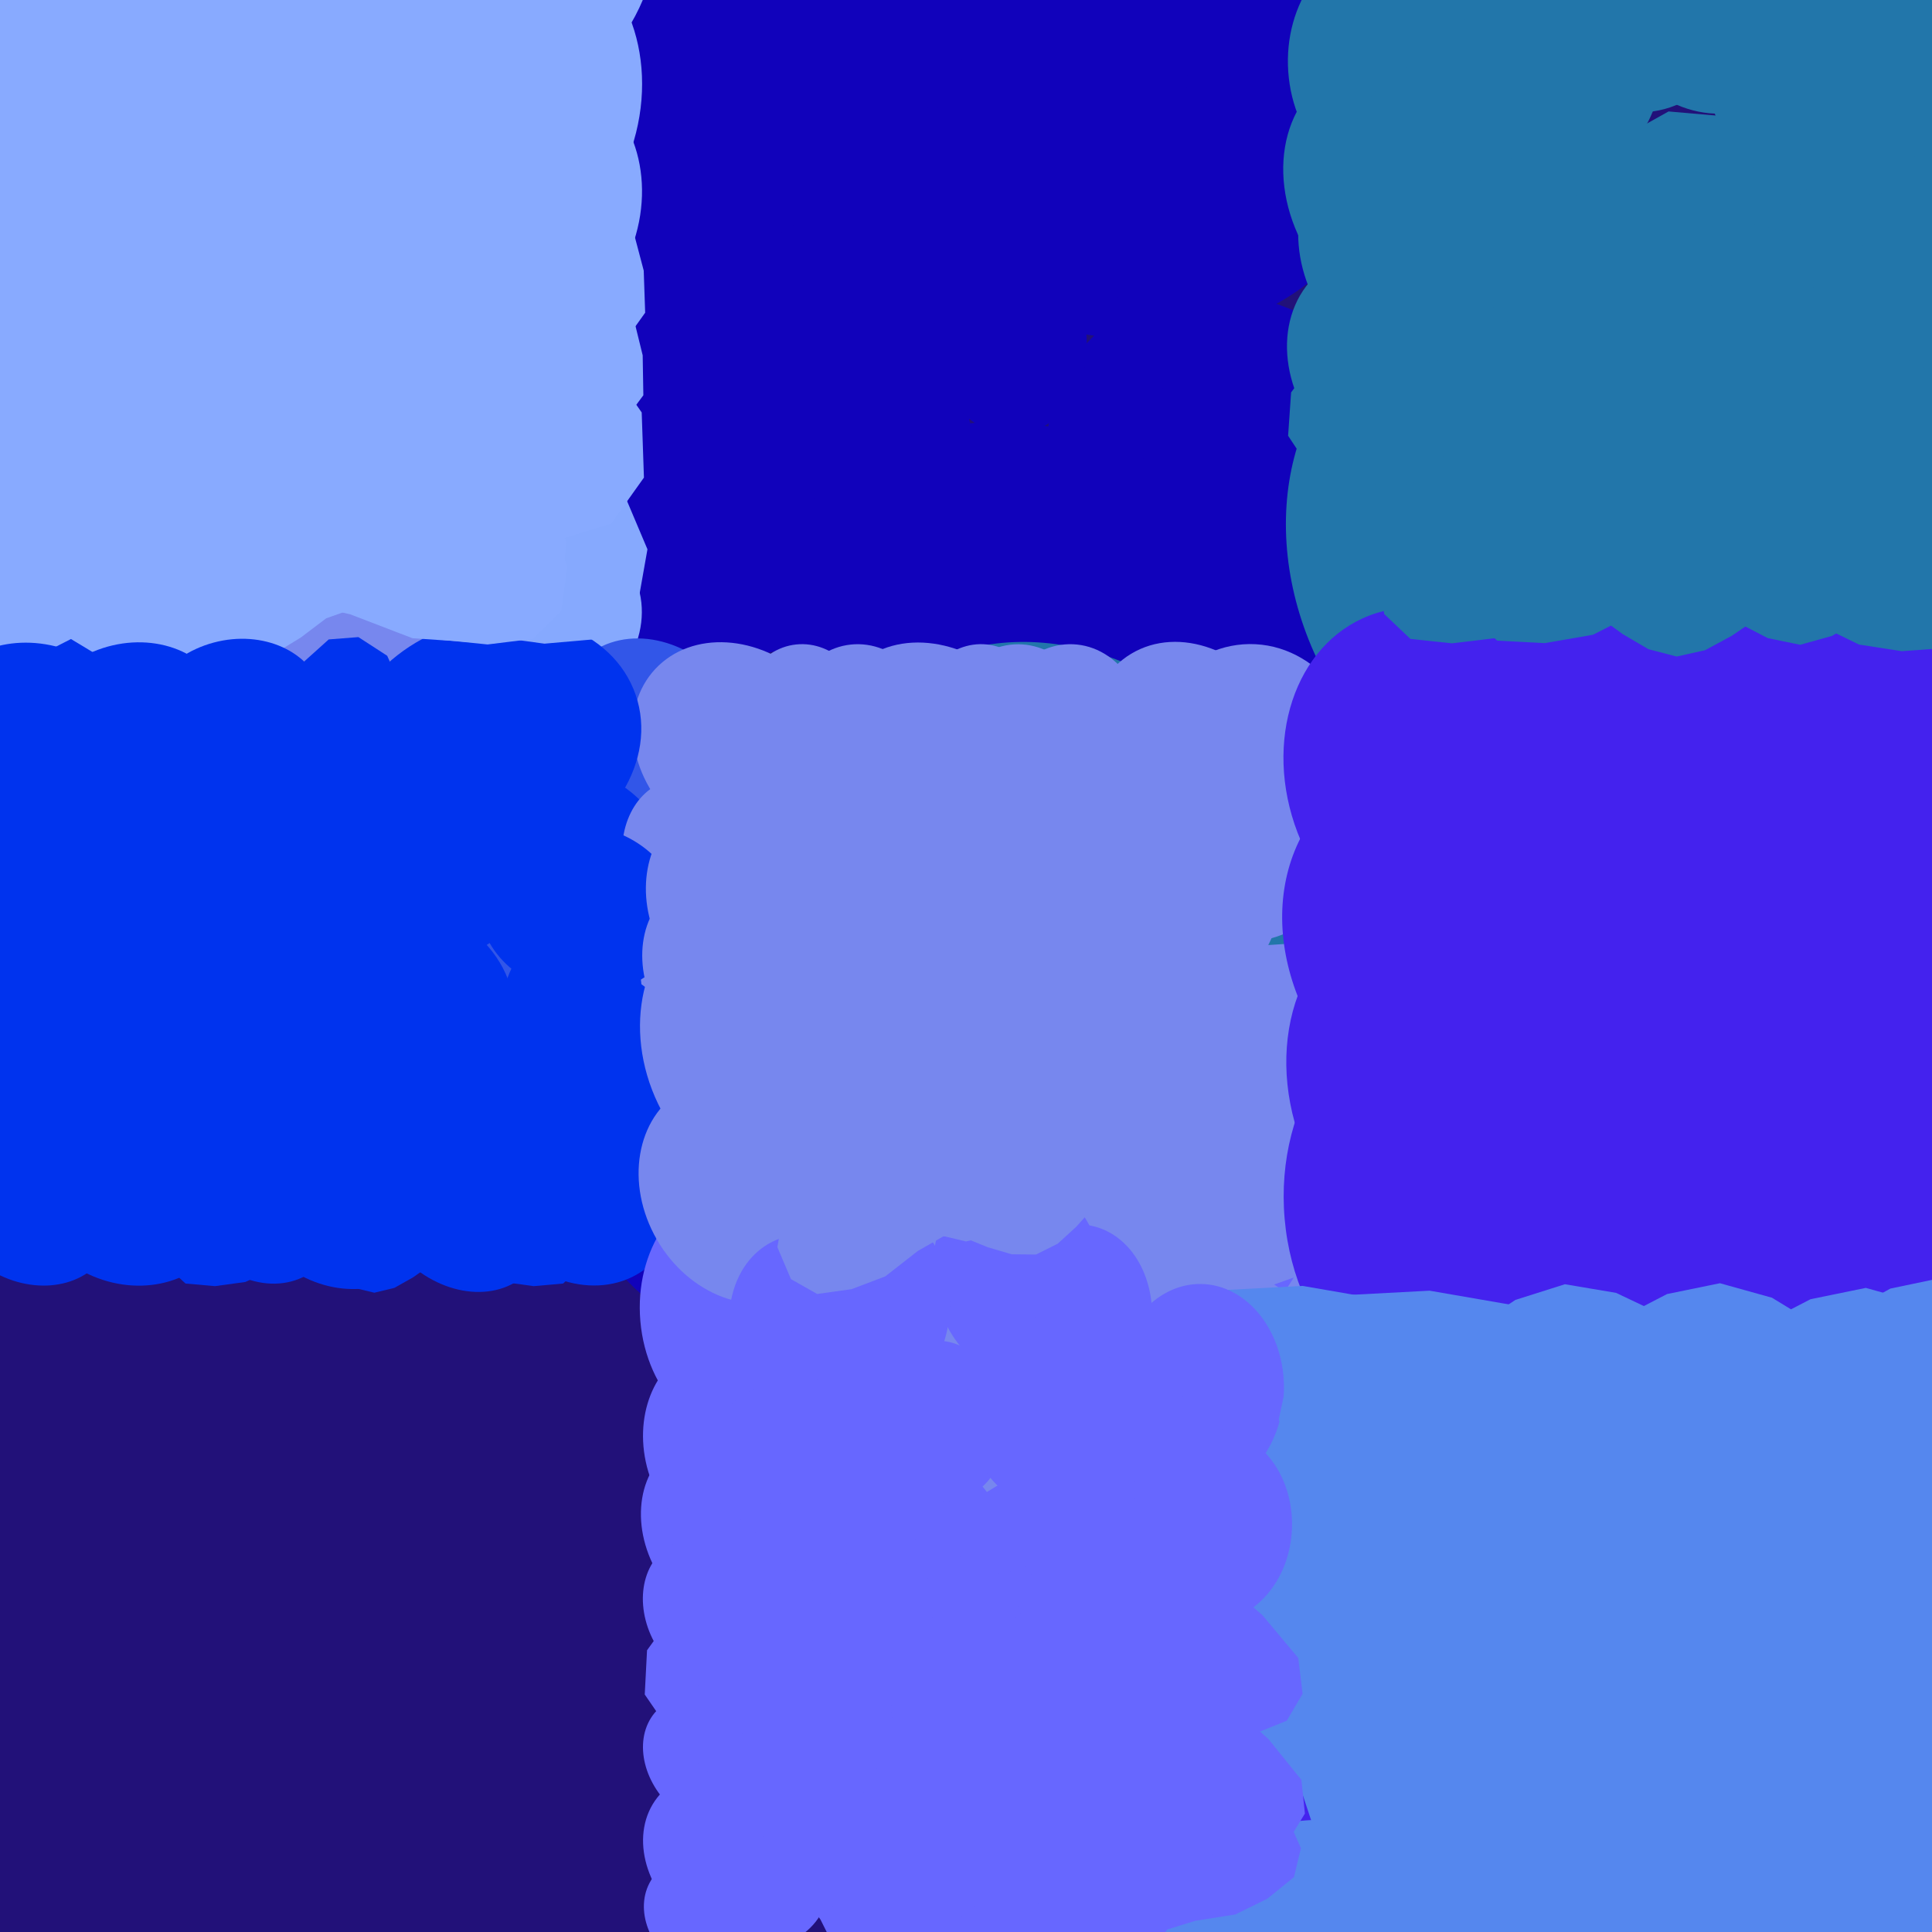 <svg xmlns="http://www.w3.org/2000/svg" width="480px" height="480px">
  <rect width="480" height="480" fill="rgb(34,17,121)"/>
  <ellipse cx="310" cy="123" rx="45" ry="55" transform="rotate(136,310,123)" fill="rgb(17,2,187)"/><ellipse cx="283" cy="231" rx="45" ry="55" transform="rotate(148,283,231)" fill="rgb(17,2,187)"/><ellipse cx="184" cy="280" rx="45" ry="55" transform="rotate(160,184,280)" fill="rgb(17,2,187)"/><ellipse cx="82" cy="235" rx="45" ry="55" transform="rotate(172,82,235)" fill="rgb(17,2,187)"/><polygon points="106.632,23.567 98.953,34.696 92.617,46.177 83.996,54.358 68.277,56.909 46.042,57.295 27.533,63.378 11.439,73.061 5.47,88.216 10.636,106.274 32.484,125.319 56.157,140.2 86.141,150.673 101.706,157.439 111.667,169.168 118.506,179.968 128.93,187.558 139.937,192.557 150.961,195.017 163.528,190.488 175.896,173.481 188.636,162.606 205.049,159.262 226.065,159.987 237.371,152.872 242.22,142.671 245.494,118.032 241.193,105.994 238.084,90.923 242.335,74.492 252.542,44.417 255.39,16.6 253.834,-12.341 242.784,-27.53 227.167,-32.156 209.628,-25.436 193.44,-14.596 179.446,2.688 167.759,13.504 156.004,15.261 143.056,13.185 129.559,12.385 116.745,15.208" fill="rgb(17,2,187)"/>
  <ellipse cx="199" cy="-67" rx="52" ry="64" transform="rotate(83,199,-67)" fill="rgb(17,2,187)"/><ellipse cx="280" cy="32" rx="52" ry="64" transform="rotate(95,280,32)" fill="rgb(17,2,187)"/><ellipse cx="255" cy="158" rx="52" ry="64" transform="rotate(107,255,158)" fill="rgb(17,2,187)"/><ellipse cx="143" cy="220" rx="52" ry="64" transform="rotate(119,143,220)" fill="rgb(17,2,187)"/><polygon points="-35.115,51.33 -30.187,66.152 -24,79.978 -22.445,93.62 -31.02,109.895 -46.121,130.676 -53.377,151.98 -55.632,173.56 -45.801,189.603 -25.549,197.391 7.209,190.475 37.396,178.98 67.902,158.599 84.965,148.943 102.711,147.907 117.429,149.107 131.678,144.765 143.942,138.087 153.875,129.626 158.434,114.883 151.342,91.65 150.166,72.337 158.491,54.87 173.77,35.985 175.066,20.609 169.026,9.043 148.571,-11.107 134.475,-15.508 118.41,-23.116 106.207,-38.461 85.557,-68.786 61.874,-90.752 34.092,-109.436 12.397,-109.801 -2.727,-98.609 -8.721,-77.756 -9.974,-55.285 -3.757,-30.36 -1.904,-12.058 -8.455,0.008 -19.372,10.51 -29.493,22.406 -35.796,36.189" fill="rgb(17,2,187)"/>
  <ellipse cx="320" cy="36" rx="19" ry="23" transform="rotate(152,320,36)" fill="rgb(17,2,187)"/><ellipse cx="297" cy="77" rx="19" ry="23" transform="rotate(164,297,77)" fill="rgb(17,2,187)"/><ellipse cx="251" cy="85" rx="19" ry="23" transform="rotate(176,251,85)" fill="rgb(17,2,187)"/><ellipse cx="216" cy="55" rx="19" ry="23" transform="rotate(188,216,55)" fill="rgb(17,2,187)"/><polygon points="250.11,-27.301 245.726,-23.701 241.844,-19.804 237.42,-17.501 230.786,-18.29 221.775,-20.706 213.607,-20.393 205.997,-18.349 201.837,-12.928 201.832,-5.047 208.44,5.16 216.267,13.899 227.148,21.59 232.643,26.118 235.304,32 236.812,37.147 240.139,41.413 243.999,44.702 248.161,46.969 253.753,46.595 260.707,41.167 267.103,38.255 274.109,38.804 282.5,41.526 287.883,39.965 291.018,36.411 295.188,26.853 294.845,21.501 295.334,15.064 298.949,8.929 306.543,-2.02 310.908,-12.908 313.627,-24.76 310.928,-32.163 305.164,-35.835 297.314,-35.153 289.532,-32.653 281.89,-27.301 275.926,-24.291 270.982,-24.941 266.0,-27.276 260.649,-29.159 255.155,-29.503" fill="rgb(17,2,187)"/>
  <ellipse cx="353" cy="49" rx="31" ry="38" transform="rotate(319,353,49)" fill="rgb(34,118,170)"/><ellipse cx="376" cy="-24" rx="31" ry="38" transform="rotate(331,376,-24)" fill="rgb(34,118,170)"/><ellipse cx="448" cy="-54" rx="31" ry="38" transform="rotate(343,448,-54)" fill="rgb(34,118,170)"/><ellipse cx="517" cy="-19" rx="31" ry="38" transform="rotate(355,517,-19)" fill="rgb(34,118,170)"/><polygon points="493.169,127.592 498.954,120.082 503.812,112.276 510.149,106.863 521.248,105.654 536.831,106.2 550.014,102.62 561.638,96.43 566.374,86.038 563.419,73.204 548.821,59.068 532.791,47.779 512.181,39.346 501.53,34.037 494.986,25.46 490.594,17.646 483.574,11.95 476.05,8.045 468.421,5.919 459.456,8.629 450.172,20.083 440.853,27.23 429.238,28.969 414.549,27.69 406.372,32.257 402.602,39.222 399.406,56.354 401.975,64.941 403.6,75.607 400.02,86.956 391.769,107.639 388.754,127.012 388.782,147.333 395.962,158.374 406.727,162.186 419.254,158.124 430.987,151.128 441.419,139.539 449.999,132.395 458.295,131.596 467.285,133.525 476.706,134.58 485.781,133.074" fill="rgb(34,118,170)"/>
  <ellipse cx="258" cy="361" rx="56" ry="69" transform="rotate(306,258,361)" fill="rgb(34,118,170)"/><ellipse cx="267" cy="223" rx="56" ry="69" transform="rotate(318,267,223)" fill="rgb(34,118,170)"/><ellipse cx="379" cy="142" rx="56" ry="69" transform="rotate(330,379,142)" fill="rgb(34,118,170)"/><ellipse cx="513" cy="175" rx="56" ry="69" transform="rotate(342,513,175)" fill="rgb(34,118,170)"/><polygon points="530.729,440.732 537.751,425.402 543.046,409.928 551.863,398.013 570.615,391.476 597.841,386.187 619.255,374.708 636.925,359.329 640.974,339.424 630.718,318.364 599.761,299.705 567.463,286.555 528.37,280.186 507.788,275.247 493.014,262.999 482.276,251.215 467.829,244.152 453.228,240.394 439.156,239.762 424.702,248.045 413.195,271.612 399.903,287.727 380.47,295.388 354.501,299.049 342.156,310.236 338.409,323.815 339.724,354.785 347.613,368.639 354.696,386.474 353.033,407.576 347.01,446.724 349.536,481.504 357.715,516.712 374.576,532.974 394.758,535.274 414.844,523.221 432.378,506.402 445.822,482.144 457.834,466.329 471.891,461.626 488.243,461.371 504.993,459.43 520.119,453.189" fill="rgb(34,118,170)"/>
  <ellipse cx="186" cy="192" rx="24" ry="29" transform="rotate(120,186,192)" fill="rgb(0,51,238)"/><ellipse cx="188" cy="252" rx="24" ry="29" transform="rotate(132,188,252)" fill="rgb(0,51,238)"/><ellipse cx="143" cy="292" rx="24" ry="29" transform="rotate(144,143,292)" fill="rgb(0,51,238)"/><ellipse cx="84" cy="284" rx="24" ry="29" transform="rotate(156,84,284)" fill="rgb(0,51,238)"/><polygon points="65.184,171.085 62.853,178.008 61.272,184.913 58.013,190.446 50.23,194.111 38.741,197.623 30.035,203.537 23.12,210.963 22.276,219.721 27.648,228.33 41.83,234.966 56.339,239.169 73.469,240.143 82.56,241.339 89.479,245.946 94.639,250.537 101.182,252.926 107.643,253.883 113.734,253.518 119.586,249.295 123.476,238.622 128.472,231.077 136.497,226.897 147.519,224.144 152.331,218.766 153.33,212.746 151.361,199.463 147.335,193.852 143.476,186.489 143.238,177.323 144.06,160.185 141.396,145.316 136.279,130.519 128.279,124.276 119.48,124.199 111.372,130.301 104.58,138.341 99.887,149.4 95.428,156.757 89.585,159.42 82.552,160.27 75.424,161.865 69.191,165.239" fill="rgb(0,51,238)"/>
  <ellipse cx="43" cy="85" rx="25" ry="30" transform="rotate(46,43,85)" fill="rgb(134,169,254)"/><ellipse cx="103" cy="100" rx="25" ry="30" transform="rotate(58,103,100)" fill="rgb(134,169,254)"/><ellipse cx="130" cy="155" rx="25" ry="30" transform="rotate(70,130,155)" fill="rgb(134,169,254)"/><ellipse cx="104" cy="212" rx="25" ry="30" transform="rotate(82,104,212)" fill="rgb(134,169,254)"/><polygon points="-12.925,199.015 -6.721,203.296 -0.321,206.828 4.24,211.635 5.662,220.397 5.877,232.793 9.268,243.111 14.666,252.083 23.115,255.411 33.182,252.53 43.798,240.351 52.094,227.154 57.933,210.439 61.705,201.761 68.243,196.208 74.264,192.396 78.495,186.585 81.282,180.449 82.653,174.303 80.128,167.297 70.647,160.403 64.585,153.301 62.721,144.151 63.125,132.435 59.158,126.132 53.472,123.429 39.736,121.604 33.025,124.001 24.624,125.735 15.464,123.365 -1.302,117.675 -16.809,116.087 -32.943,116.955 -41.411,123.115 -43.989,131.821 -40.243,141.598 -34.2,150.623 -24.565,158.424 -18.535,164.939 -17.556,171.492 -18.713,178.71 -19.159,186.235 -17.585,193.378" fill="rgb(134,169,254)"/>
  <ellipse cx="163" cy="185" rx="23" ry="28" transform="rotate(144,163,185)" fill="rgb(50,86,232)"/><ellipse cx="142" cy="238" rx="23" ry="28" transform="rotate(156,142,238)" fill="rgb(50,86,232)"/><ellipse cx="87" cy="256" rx="23" ry="28" transform="rotate(168,87,256)" fill="rgb(50,86,232)"/><ellipse cx="39" cy="225" rx="23" ry="28" transform="rotate(180,39,225)" fill="rgb(50,86,232)"/><polygon points="66.426,119.327 61.691,124.474 57.619,129.899 52.614,133.469 44.38,133.644 32.963,132.241 23.045,134.024 14.104,137.826 9.955,145.158 11.302,154.78 21.121,166.107 32.176,175.434 46.78,182.956 54.265,187.543 58.523,194.267 61.248,200.291 66.042,204.929 71.32,208.283 76.789,210.336 83.552,208.921 91.111,201.1 98.42,196.447 107.067,195.915 117.78,197.8 124.083,194.969 127.301,190.093 130.752,177.709 129.415,171.233 128.907,163.29 132.268,155.18 139.661,140.51 143.122,126.467 144.408,111.531 139.842,102.955 132.176,99.462 122.708,101.642 113.636,106.029 105.224,113.874 98.459,118.573 92.312,118.627 85.829,116.631 78.973,115.25 72.207,115.773" fill="rgb(50,86,232)"/>
  <ellipse cx="178" cy="477" rx="15" ry="19" transform="rotate(301,178,477)" fill="rgb(103,103,255)"/><ellipse cx="177" cy="438" rx="15" ry="19" transform="rotate(313,177,438)" fill="rgb(103,103,255)"/><ellipse cx="207" cy="412" rx="15" ry="19" transform="rotate(325,207,412)" fill="rgb(103,103,255)"/><ellipse cx="245" cy="418" rx="15" ry="19" transform="rotate(337,245,418)" fill="rgb(103,103,255)"/><polygon points="256.903,492.637 258.494,488.171 259.597,483.709 261.774,480.156 266.866,477.866 274.36,475.718 280.076,471.979 284.647,467.239 285.294,461.566 281.906,455.919 272.779,451.453 263.412,448.561 252.309,447.736 246.424,446.857 241.987,443.789 238.691,440.752 234.472,439.128 230.292,438.434 226.335,438.601 222.491,441.275 219.846,448.156 216.518,452.995 211.264,455.616 204.081,457.278 200.899,460.713 200.182,464.607 201.309,473.248 203.858,476.934 206.278,481.755 206.329,487.705 205.602,498.816 207.161,508.494 210.314,518.153 215.434,522.294 221.142,522.443 226.472,518.576 230.97,513.436 234.14,506.314 237.117,501.591 240.938,499.929 245.511,499.457 250.154,498.503 254.237,496.385" fill="rgb(103,103,255)"/>
  <ellipse cx="184" cy="186" rx="24" ry="29" transform="rotate(133,184,186)" fill="rgb(119,135,238)"/><ellipse cx="172" cy="244" rx="24" ry="29" transform="rotate(145,172,244)" fill="rgb(119,135,238)"/><ellipse cx="120" cy="272" rx="24" ry="29" transform="rotate(157,120,272)" fill="rgb(119,135,238)"/><ellipse cx="65" cy="251" rx="24" ry="29" transform="rotate(169,65,251)" fill="rgb(119,135,238)"/><polygon points="72.264,138.158 68.476,144.313 65.416,150.618 61.043,155.226 52.724,157.028 40.867,157.856 31.158,161.62 22.839,167.239 20.077,175.494 23.339,184.989 35.533,194.543 48.585,201.823 64.882,206.575 73.379,209.75 79.024,215.732 82.976,221.305 88.752,225.065 94.767,227.425 100.72,228.43 107.301,225.661 113.427,216.237 119.923,210.077 128.589,207.833 139.827,207.632 145.662,203.518 147.966,197.937 149.024,184.695 146.391,178.389 144.31,170.433 146.12,161.544 150.726,145.205 151.469,130.279 149.828,114.875 143.506,107.077 135.041,105.044 125.867,109.122 117.53,115.361 110.544,124.978 104.609,131.078 98.383,132.344 91.414,131.598 84.188,131.549 77.428,133.414" fill="rgb(119,135,238)"/>
  <ellipse cx="16" cy="95" rx="31" ry="38" transform="rotate(47,16,95)" fill="rgb(0,51,238)"/><ellipse cx="90" cy="115" rx="31" ry="38" transform="rotate(59,90,115)" fill="rgb(0,51,238)"/><ellipse cx="122" cy="185" rx="31" ry="38" transform="rotate(71,122,185)" fill="rgb(0,51,238)"/><ellipse cx="90" cy="254" rx="31" ry="38" transform="rotate(83,90,254)" fill="rgb(0,51,238)"/><polygon points="-55.399,235.46 -47.818,240.889 -39.978,245.396 -34.44,251.44 -32.87,262.309 -32.871,277.646 -28.9,290.482 -22.416,301.696 -12.039,305.995 0.476,302.65 13.871,287.814 24.417,271.669 32,251.12 36.853,240.468 45.06,233.741 52.59,229.155 57.949,222.058 61.529,214.529 63.357,206.957 60.386,198.236 48.807,189.503 41.462,180.588 39.354,169.23 40.106,154.747 35.336,146.866 28.36,143.399 11.41,140.845 3.057,143.666 -7.372,145.628 -18.651,142.499 -39.266,135.099 -58.413,132.8 -78.388,133.525 -88.995,140.961 -92.373,151.674 -87.95,163.85 -80.67,175.143 -68.92,185.0 -61.602,193.189 -60.533,201.316 -62.12,210.219 -62.834,219.517 -61.042,228.386" fill="rgb(0,51,238)"/>
  <ellipse cx="142" cy="211" rx="20" ry="25" transform="rotate(115,142,211)" fill="rgb(0,51,238)"/><ellipse cx="148" cy="261" rx="20" ry="25" transform="rotate(127,148,261)" fill="rgb(0,51,238)"/><ellipse cx="114" cy="298" rx="20" ry="25" transform="rotate(139,114,298)" fill="rgb(0,51,238)"/><ellipse cx="64" cy="295" rx="20" ry="25" transform="rotate(151,64,295)" fill="rgb(0,51,238)"/><polygon points="39.645,202.096 38.201,208.062 37.384,213.96 35.06,218.831 28.813,222.469 19.451,226.251 12.595,231.84 7.349,238.564 7.285,245.958 12.413,252.772 24.772,257.29 37.228,259.746 51.641,259.306 59.339,259.641 65.47,262.992 70.126,266.457 75.779,267.978 81.258,268.307 86.331,267.555 90.921,263.591 93.396,254.37 97.027,247.687 103.439,243.6 112.465,240.487 116.1,235.632 116.496,230.519 113.874,219.543 110.093,215.14 106.323,209.258 105.451,201.601 104.884,187.193 101.565,174.939 96.197,162.925 89.042,158.285 81.67,158.865 75.329,164.567 70.231,171.796 67.112,181.399 63.918,187.885 59.221,190.542 53.395,191.769 47.544,193.626 42.572,196.907" fill="rgb(0,51,238)"/>
  <ellipse cx="350" cy="92" rx="27" ry="33" transform="rotate(314,350,92)" fill="rgb(34,118,170)"/><ellipse cx="364" cy="27" rx="27" ry="33" transform="rotate(326,364,27)" fill="rgb(34,118,170)"/><ellipse cx="423" cy="-4" rx="27" ry="33" transform="rotate(338,423,-4)" fill="rgb(34,118,170)"/><ellipse cx="485" cy="21" rx="27" ry="33" transform="rotate(350,485,21)" fill="rgb(34,118,170)"/><polygon points="476.094,149.059 480.491,142.186 484.07,135.128 489.098,130.013 498.524,128.143 511.925,127.442 522.959,123.384 532.461,117.205 535.742,107.94 532.246,97.158 518.669,86.133 504.079,77.657 485.776,71.972 476.246,68.219 469.992,61.356 465.64,54.986 459.193,50.629 452.45,47.845 445.75,46.595 438.266,49.591 431.165,60.108 423.711,66.934 413.884,69.297 401.194,69.302 394.525,73.831 391.816,80.085 390.36,95.014 393.207,102.183 395.4,111.206 393.182,121.205 387.66,139.558 386.528,156.393 388.076,173.815 395.06,182.742 404.576,185.203 415.012,180.781 424.546,173.902 432.622,163.184 439.442,156.415 446.494,155.108 454.347,156.087 462.504,156.285 470.171,154.313" fill="rgb(34,118,170)"/>
  <ellipse cx="346" cy="16" rx="26" ry="31" transform="rotate(-4,346,16)" fill="rgb(34,118,170)"/><ellipse cx="397" cy="-21" rx="26" ry="31" transform="rotate(8,397,-21)" fill="rgb(34,118,170)"/><ellipse cx="459" cy="-5" rx="26" ry="31" transform="rotate(20,459,-5)" fill="rgb(34,118,170)"/><ellipse cx="487" cy="51" rx="26" ry="31" transform="rotate(32,487,51)" fill="rgb(34,118,170)"/><polygon points="398.844,136.065 406.336,134.002 413.367,131.288 420.185,130.871 428.047,135.555 437.979,143.599 448.374,147.758 459.037,149.441 467.264,144.974 471.66,135.115 469.077,118.66 464.152,103.363 454.821,87.676 450.467,78.947 450.415,70.103 451.394,62.822 449.608,55.63 446.609,49.362 442.664,44.207 435.459,41.559 423.731,44.477 414.105,44.558 405.644,39.967 396.659,31.885 389.053,30.84 383.149,33.54 372.606,43.178 370.052,50.067 365.854,57.85 357.912,63.514 342.309,72.984 330.779,84.178 320.772,97.495 320.026,108.264 325.192,116.069 335.397,119.59 346.528,120.798 359.074,118.358 368.215,117.914 374.039,121.483 378.973,127.18 384.62,132.518 391.304,136.009" fill="rgb(34,118,170)"/>
  <ellipse cx="-36" cy="25" rx="34" ry="41" transform="rotate(-18,-36,25)" fill="rgb(134,169,254)"/><ellipse cx="17" cy="-38" rx="34" ry="41" transform="rotate(-6,17,-38)" fill="rgb(134,169,254)"/><ellipse cx="100" cy="-38" rx="34" ry="41" transform="rotate(6,100,-38)" fill="rgb(134,169,254)"/><ellipse cx="154" cy="25" rx="34" ry="41" transform="rotate(18,154,25)" fill="rgb(134,169,254)"/><polygon points="68.602,160.752 77.471,155.756 85.548,150.078 94.082,147.387 105.56,150.849 120.734,157.926 135.266,159.919 149.352,158.678 158.393,150.393 160.857,136.468 152.359,116.371 141.251,98.487 124.418,81.505 116.118,71.789 113.249,60.565 112.186,51.0 107.637,42.424 101.839,35.408 95.19,30.106 85.192,29.022 71.21,36.449 59.0,39.603 46.79,36.449 32.808,29.022 22.81,30.106 16.161,35.408 5.814,51 4.751,60.565 1.882,71.789 -6.418,81.505 -23.251,98.488 -34.359,116.371 -42.857,136.468 -40.393,150.393 -31.352,158.678 -17.266,159.919 -2.734,157.926 12.44,150.849 23.918,147.387 32.452,150.078 40.529,155.756 49.398,160.752 59,163.07" fill="rgb(134,169,254)"/>
  <ellipse cx="172" cy="214" rx="17" ry="21" transform="rotate(-18,172,214)" fill="rgb(119,135,238)"/><ellipse cx="200" cy="181" rx="17" ry="21" transform="rotate(-6,200,181)" fill="rgb(119,135,238)"/><ellipse cx="243" cy="181" rx="17" ry="21" transform="rotate(6,243,181)" fill="rgb(119,135,238)"/><ellipse cx="271" cy="214" rx="17" ry="21" transform="rotate(18,271,214)" fill="rgb(119,135,238)"/><polygon points="226.984,284.97 231.588,282.377 235.781,279.43 240.211,278.033 246.169,279.83 254.045,283.504 261.588,284.538 268.9,283.894 273.593,279.593 274.872,272.365 270.461,261.933 264.695,252.65 255.958,243.835 251.649,238.791 250.16,232.965 249.608,228.0 247.247,223.548 244.237,219.906 240.786,217.154 235.596,216.592 228.338,220.447 222.0,222.084 215.662,220.447 208.404,216.592 203.214,217.154 199.763,219.906 194.392,228.0 193.84,232.965 192.351,238.791 188.042,243.835 179.305,252.65 173.539,261.933 169.128,272.365 170.407,279.593 175.1,283.894 182.412,284.538 189.955,283.504 197.831,279.83 203.789,278.033 208.219,279.43 212.412,282.377 217.016,284.97 222.0,286.174" fill="rgb(119,135,238)"/>
  <ellipse cx="114" cy="184" rx="21" ry="25" transform="rotate(87,114,184)" fill="rgb(0,51,238)"/><ellipse cx="144" cy="226" rx="21" ry="25" transform="rotate(99,144,226)" fill="rgb(0,51,238)"/><ellipse cx="130" cy="276" rx="21" ry="25" transform="rotate(111,130,276)" fill="rgb(0,51,238)"/><ellipse cx="84" cy="298" rx="21" ry="25" transform="rotate(123,84,298)" fill="rgb(0,51,238)"/><polygon points="16.914,225.171 18.478,231.268 20.577,237.0 20.818,242.528 16.914,248.829 10.259,256.759 6.743,265.119 5.23,273.731 8.731,280.457 16.653,284.157 30.017,282.297 42.475,278.525 55.312,271.189 62.443,267.787 69.605,267.869 75.488,268.765 81.339,267.421 86.457,265.081 90.688,261.959 92.935,256.16 90.737,246.621 90.807,238.824 94.645,232.036 101.318,224.874 102.271,218.729 100.168,213.91 92.512,205.235 86.969,203.069 80.724,199.559 76.25,193.047 68.801,180.276 59.898,170.78 49.254,162.488 40.544,161.731 34.149,165.805 31.153,174.02 30.018,183.018 31.816,193.213 32.047,200.622 29.074,205.288 24.39,209.204 19.987,213.701 17.066,219.065" fill="rgb(0,51,238)"/>
  <ellipse cx="190" cy="260" rx="30" ry="37" transform="rotate(339,190,260)" fill="rgb(119,135,238)"/><ellipse cx="235" cy="201" rx="30" ry="37" transform="rotate(351,235,201)" fill="rgb(119,135,238)"/><ellipse cx="310" cy="197" rx="30" ry="37" transform="rotate(363,310,197)" fill="rgb(119,135,238)"/><ellipse cx="360" cy="251" rx="30" ry="37" transform="rotate(375,360,251)" fill="rgb(119,135,238)"/><polygon points="290.694,376.439 298.371,371.569 305.309,366.127 312.795,363.328 323.195,365.879 337.059,371.482 350.113,372.58 362.619,370.815 370.295,363.003 371.842,350.469 363.323,332.94 352.58,317.51 336.773,303.15 328.916,294.872 325.832,284.996 324.437,276.514 319.978,269.078 314.479,263.091 308.302,258.672 299.333,258.174 287.21,265.451 276.467,268.835 265.43,266.593 252.612,260.622 243.745,262.056 238.063,267.096 229.563,281.486 229.062,290.067 227.028,300.212 220.079,309.265 205.86,325.199 196.788,341.668 190.148,359.991 192.997,372.295 201.448,379.262 214.069,379.71 226.937,377.254 240.14,370.232 250.216,366.608 257.953,368.609 265.422,373.296 273.566,377.337 282.238,378.956" fill="rgb(119,135,238)"/>
  <ellipse cx="38" cy="196" rx="19" ry="23" transform="rotate(89,38,196)" fill="rgb(0,51,238)"/><ellipse cx="64" cy="236" rx="19" ry="23" transform="rotate(101,64,236)" fill="rgb(0,51,238)"/><ellipse cx="50" cy="281" rx="19" ry="23" transform="rotate(113,50,281)" fill="rgb(0,51,238)"/><ellipse cx="7" cy="299" rx="19" ry="23" transform="rotate(125,7,299)" fill="rgb(0,51,238)"/><polygon points="-51.874,231.061 -50.64,236.677 -48.907,241.978 -48.863,247.032 -52.628,252.661 -58.957,259.689 -62.434,267.21 -64.09,275.025 -61.108,281.277 -53.993,284.908 -41.732,283.636 -30.237,280.589 -18.283,274.301 -11.664,271.422 -5.127,271.725 0.216,272.731 5.6,271.69 10.348,269.717 14.31,267.001 16.547,261.779 14.844,252.999 15.157,245.882 18.877,239.807 25.198,233.481 26.264,227.901 24.498,223.434 17.784,215.269 12.792,213.115 7.203,209.711 3.325,203.623 -3.069,191.725 -10.895,182.771 -20.348,174.861 -28.277,173.892 -34.245,177.408 -37.242,184.813 -38.566,192.992 -37.249,202.357 -37.275,209.13 -40.138,213.295 -44.539,216.721 -48.702,220.687 -51.541,225.491" fill="rgb(0,51,238)"/>
  <ellipse cx="185" cy="326" rx="26" ry="32" transform="rotate(-5,185,326)" fill="rgb(103,103,255)"/><ellipse cx="237" cy="287" rx="26" ry="32" transform="rotate(7,237,287)" fill="rgb(103,103,255)"/><ellipse cx="300" cy="302" rx="26" ry="32" transform="rotate(19,300,302)" fill="rgb(103,103,255)"/><ellipse cx="329" cy="360" rx="26" ry="32" transform="rotate(31,329,360)" fill="rgb(103,103,255)"/><polygon points="241.061,447.947 248.665,445.71 255.787,442.817 262.733,442.271 270.835,446.907 281.107,454.934 291.783,458.991 302.687,460.517 310.998,455.815 315.306,445.683 312.379,428.947 307.084,413.434 297.288,397.601 292.693,388.777 292.481,379.759 293.351,372.316 291.401,365.013 288.231,358.674 284.116,353.487 276.72,350.914 264.812,354.099 254.996,354.353 246.285,349.822 236.978,341.739 229.203,340.809 223.231,343.667 212.649,353.684 210.168,360.755 206.025,368.768 198.026,374.685 182.281,384.621 170.722,396.243 160.754,410.002 160.185,420.998 165.593,428.866 176.062,432.275 187.436,433.309 200.187,430.597 209.502,429.981 215.505,433.517 220.638,439.24 226.492,444.584 233.371,448.025" fill="rgb(103,103,255)"/>
  <ellipse cx="203" cy="298" rx="25" ry="31" transform="rotate(293,203,298)" fill="rgb(119,135,238)"/><ellipse cx="193" cy="236" rx="25" ry="31" transform="rotate(305,193,236)" fill="rgb(119,135,238)"/><ellipse cx="234" cy="188" rx="25" ry="31" transform="rotate(317,234,188)" fill="rgb(119,135,238)"/><ellipse cx="297" cy="189" rx="25" ry="31" transform="rotate(329,297,189)" fill="rgb(119,135,238)"/><polygon points="332.358,305.938 333.906,298.403 334.672,290.981 337.368,284.78 345.034,279.949 356.593,274.804 364.935,267.504 371.211,258.854 370.968,249.59 364.248,241.281 348.572,236.163 332.865,233.632 314.833,234.813 305.177,234.73 297.352,230.802 291.37,226.665 284.223,225.008 277.346,224.836 271.026,225.999 265.451,231.165 262.754,242.822 258.5,251.349 250.647,256.749 239.479,261.042 235.14,267.282 234.868,273.703 238.63,287.335 243.559,292.683 248.538,299.885 249.964,309.436 251.305,327.456 255.997,342.658 263.246,357.47 272.41,362.968 281.618,361.919 289.31,354.5 295.378,345.224 298.864,333.061 302.581,324.798 308.347,321.265 315.59,319.473 322.837,316.892 328.92,312.565" fill="rgb(119,135,238)"/>
  <ellipse cx="184" cy="296" rx="24" ry="29" transform="rotate(330,184,296)" fill="rgb(119,135,238)"/><ellipse cx="212" cy="243" rx="24" ry="29" transform="rotate(342,212,243)" fill="rgb(119,135,238)"/><ellipse cx="270" cy="231" rx="24" ry="29" transform="rotate(354,270,231)" fill="rgb(119,135,238)"/><ellipse cx="317" cy="268" rx="24" ry="29" transform="rotate(366,317,268)" fill="rgb(119,135,238)"/><polygon points="277.867,374.795 283.289,370.017 288.059,364.882 293.588,361.754 302.07,362.464 313.651,365.139 324.036,364.377 333.635,361.436 338.69,354.349 338.346,344.316 329.478,331.614 319.125,320.835 304.93,311.527 297.732,306.006 294.083,298.635 291.933,292.15 287.508,286.866 282.446,282.85 277.047,280.149 269.944,280.873 261.331,288.093 253.318,292.086 244.374,291.698 233.568,288.605 226.785,290.832 222.951,295.496 218.067,307.85 218.741,314.65 218.405,322.867 214.076,330.839 204.893,345.116 199.82,359.174 196.885,374.384 200.651,383.69 208.152,388.108 218.117,386.891 227.914,383.362 237.406,376.208 244.866,372.11 251.189,372.719 257.635,375.47 264.532,377.63 271.542,377.823" fill="rgb(119,135,238)"/>
  <ellipse cx="43" cy="249" rx="17" ry="21" transform="rotate(-18,43,249)" fill="rgb(0,51,238)"/><ellipse cx="71" cy="216" rx="17" ry="21" transform="rotate(-6,71,216)" fill="rgb(0,51,238)"/><ellipse cx="114" cy="216" rx="17" ry="21" transform="rotate(6,114,216)" fill="rgb(0,51,238)"/><ellipse cx="142" cy="249" rx="17" ry="21" transform="rotate(18,142,249)" fill="rgb(0,51,238)"/><polygon points="97.984,319.97 102.588,317.377 106.781,314.43 111.211,313.033 117.169,314.83 125.045,318.504 132.588,319.538 139.9,318.894 144.593,314.593 145.872,307.365 141.461,296.933 135.695,287.65 126.958,278.835 122.649,273.791 121.16,267.965 120.608,263.0 118.247,258.548 115.237,254.906 111.786,252.154 106.596,251.592 99.338,255.447 93.0,257.084 86.662,255.447 79.404,251.592 74.214,252.154 70.763,254.906 65.392,263.0 64.84,267.965 63.351,273.791 59.042,278.835 50.305,287.65 44.539,296.933 40.128,307.365 41.407,314.593 46.1,318.894 53.412,319.538 60.955,318.504 68.831,314.83 74.789,313.033 79.219,314.43 83.412,317.377 88.016,319.97 93,321.174" fill="rgb(0,51,238)"/>
  <ellipse cx="364" cy="272" rx="42" ry="51" transform="rotate(330,364,272)" fill="rgb(68,34,238)"/><ellipse cx="412" cy="181" rx="42" ry="51" transform="rotate(342,412,181)" fill="rgb(68,34,238)"/><ellipse cx="513" cy="159" rx="42" ry="51" transform="rotate(354,513,159)" fill="rgb(68,34,238)"/><ellipse cx="594" cy="223" rx="42" ry="51" transform="rotate(366,594,223)" fill="rgb(68,34,238)"/><polygon points="525.833,409.289 535.277,400.965 543.587,392.021 553.218,386.572 567.992,387.808 588.166,392.467 606.256,391.141 622.977,386.018 631.783,373.672 631.183,356.195 615.736,334.07 597.702,315.294 572.974,299.08 560.436,289.461 554.08,276.623 550.335,265.325 542.627,256.121 533.81,249.125 524.404,244.421 512.031,245.681 497.028,258.26 483.07,265.214 467.49,264.538 448.667,259.15 436.851,263.031 430.173,271.154 421.665,292.675 422.839,304.519 422.254,318.833 414.712,332.719 398.718,357.589 389.879,382.077 384.767,408.573 391.328,424.783 404.394,432.479 421.752,430.359 438.818,424.212 455.352,411.75 468.346,404.612 479.361,405.672 490.591,410.464 502.604,414.226 514.815,414.562" fill="rgb(68,34,238)"/>
  <ellipse cx="363" cy="299" rx="44" ry="53" transform="rotate(-5,363,299)" fill="rgb(68,34,238)"/><ellipse cx="449" cy="234" rx="44" ry="53" transform="rotate(7,449,234)" fill="rgb(68,34,238)"/><ellipse cx="554" cy="258" rx="44" ry="53" transform="rotate(19,554,258)" fill="rgb(68,34,238)"/><ellipse cx="603" cy="354" rx="44" ry="53" transform="rotate(31,603,354)" fill="rgb(68,34,238)"/><polygon points="456.219,499.746 468.818,496.04 480.618,491.246 492.127,490.341 505.55,498.023 522.57,511.323 540.258,518.044 558.325,520.572 572.094,512.782 579.232,495.994 574.382,468.265 565.609,442.562 549.379,416.33 541.765,401.708 541.415,386.767 542.855,374.435 539.626,362.334 534.374,351.833 527.555,343.238 515.301,338.975 495.571,344.253 479.307,344.674 464.875,337.166 449.455,323.773 436.572,322.233 426.676,326.969 409.145,343.565 405.033,355.281 398.169,368.557 384.916,378.361 358.829,394.823 339.676,414.078 323.161,436.875 322.218,455.094 331.178,468.131 348.525,473.779 367.37,475.492 388.497,470.999 403.93,469.979 413.876,475.838 422.381,485.319 432.08,494.173 443.477,499.874" fill="rgb(68,34,238)"/>
  <ellipse cx="392" cy="358" rx="49" ry="60" transform="rotate(294,392,358)" fill="rgb(68,34,238)"/><ellipse cx="375" cy="238" rx="49" ry="60" transform="rotate(306,375,238)" fill="rgb(68,34,238)"/><ellipse cx="457" cy="148" rx="49" ry="60" transform="rotate(318,457,148)" fill="rgb(68,34,238)"/><ellipse cx="578" cy="152" rx="49" ry="60" transform="rotate(330,578,152)" fill="rgb(68,34,238)"/><polygon points="640.614,376.164 643.837,361.756 645.555,347.54 650.937,335.73 665.808,326.718 688.162,317.232 704.413,303.503 716.746,287.115 716.591,269.33 703.973,253.16 674.063,242.816 644.008,237.433 609.368,239.094 590.841,238.611 575.958,230.812 564.617,222.674 550.958,219.254 537.769,218.695 525.602,220.714 514.731,230.44 509.166,252.718 500.716,268.939 485.467,279.039 463.893,286.902 455.356,298.73 454.62,311.041 461.383,337.326 470.662,347.755 479.975,361.741 482.392,380.116 484.36,414.74 492.855,444.068 506.27,472.733 523.67,483.591 541.373,481.886 556.382,467.907 568.337,450.31 575.435,427.087 582.843,411.356 594.026,404.769 607.984,401.574 621.977,396.863 633.794,388.764" fill="rgb(68,34,238)"/>
  <ellipse cx="356" cy="194" rx="36" ry="44" transform="rotate(339,356,194)" fill="rgb(68,34,238)"/><ellipse cx="410" cy="123" rx="36" ry="44" transform="rotate(351,410,123)" fill="rgb(68,34,238)"/><ellipse cx="499" cy="118" rx="36" ry="44" transform="rotate(363,499,118)" fill="rgb(68,34,238)"/><ellipse cx="561" cy="184" rx="36" ry="44" transform="rotate(375,561,184)" fill="rgb(68,34,238)"/><polygon points="476.503,334.427 485.755,328.558 494.116,321.999 503.138,318.626 515.67,321.701 532.378,328.453 548.11,329.776 563.182,327.649 572.433,318.235 574.297,303.129 564.03,282.005 551.083,263.409 532.034,246.104 522.565,236.128 518.849,224.226 517.168,214.004 511.795,205.042 505.167,197.828 497.723,192.503 486.915,191.902 472.304,200.672 459.358,204.75 446.057,202.047 430.609,194.853 419.923,196.58 413.076,202.654 402.832,219.996 402.229,230.337 399.777,242.563 391.403,253.474 374.267,272.676 363.335,292.523 355.332,314.604 358.765,329.433 368.95,337.828 384.161,338.368 399.668,335.408 415.579,326.946 427.721,322.579 437.046,324.99 446.047,330.639 455.862,335.509 466.313,337.46" fill="rgb(68,34,238)"/>
  <ellipse cx="-251" cy="-327" rx="90" ry="110" transform="rotate(19,-251,-327)" fill="rgb(17,2,187)"/><ellipse cx="-35" cy="-376" rx="90" ry="110" transform="rotate(31,-35,-376)" fill="rgb(17,2,187)"/><ellipse cx="141" cy="-243" rx="90" ry="110" transform="rotate(43,141,-243)" fill="rgb(17,2,187)"/><ellipse cx="152" cy="-22" rx="90" ry="110" transform="rotate(55,152,-22)" fill="rgb(17,2,187)"/><polygon points="-244.645,126.483 -217.918,130.054 -191.781,130.917 -169.438,138.829 -150.674,164.45 -129.857,203.61 -102.292,230.99 -70.514,250.821 -38.182,247.708 -10.771,222.178 3.289,166.114 8.298,110.576 -0.238,47.817 -2.309,14.033 9.513,-14.286 22.513,-36.215 26.561,-61.609 25.48,-85.694 19.868,-107.51 0.443,-125.74 -40.975,-132.318 -71.832,-145.11 -92.633,-171.246 -110.373,-209.246 -133.251,-222.893 -155.768,-222.275 -202.513,-205.785 -220.01,-187.243 -243.973,-168.074 -277.019,-160.752 -339.7,-151.659 -391.706,-131.536 -441.722,-102.567 -458.708,-69.182 -452.788,-37.244 -424.967,-12.163 -391.049,6.788 -347.668,16.004 -317.868,26.979 -304.103,46.276 -296.069,71.163 -285.27,95.87 -268.654,116.082" fill="rgb(17,2,187)"/>
  <ellipse cx="363" cy="48" rx="28" ry="34" transform="rotate(340,363,48)" fill="rgb(34,118,170)"/><ellipse cx="406" cy="-6" rx="28" ry="34" transform="rotate(352,406,-6)" fill="rgb(34,118,170)"/><ellipse cx="476" cy="-8" rx="28" ry="34" transform="rotate(364,476,-8)" fill="rgb(34,118,170)"/><ellipse cx="522" cy="42" rx="28" ry="34" transform="rotate(376,522,42)" fill="rgb(34,118,170)"/><polygon points="455.172,157.986 462.402,153.574 468.953,148.618 475.972,146.132 485.617,148.678 498.44,154.122 510.582,155.357 522.26,153.916 529.537,146.764 531.182,135.114 523.531,118.648 513.775,104.1 499.285,90.467 492.101,82.629 489.388,73.379 488.227,65.456 484.195,58.456 479.17,52.79 473.487,48.574 465.142,47.964 453.731,54.545 443.669,57.523 433.424,55.255 421.582,49.485 413.299,50.676 407.925,55.278 399.773,68.544 399.167,76.53 397.107,85.946 390.487,94.266 376.983,108.877 368.265,124.07 361.782,141.029 364.236,152.537 371.994,159.163 383.744,159.786 395.77,157.707 408.182,151.382 417.626,148.17 424.801,150.16 431.682,154.647 439.202,158.543 447.254,160.193" fill="rgb(34,118,170)"/>
  <ellipse cx="-20" cy="57" rx="27" ry="33" transform="rotate(340,-20,57)" fill="rgb(136,170,255)"/><ellipse cx="21" cy="4" rx="27" ry="33" transform="rotate(352,21,4)" fill="rgb(136,170,255)"/><ellipse cx="87" cy="2" rx="27" ry="33" transform="rotate(364,87,2)" fill="rgb(136,170,255)"/><ellipse cx="132" cy="51" rx="27" ry="33" transform="rotate(376,132,51)" fill="rgb(136,170,255)"/><polygon points="67.762,162.647 74.727,158.397 81.037,153.623 87.798,151.228 97.09,153.68 109.442,158.925 121.138,160.115 132.388,158.726 139.398,151.837 140.982,140.614 133.613,124.753 124.214,110.739 110.256,97.606 103.335,90.055 100.723,81.145 99.604,73.512 95.72,66.77 90.879,61.312 85.405,57.25 77.366,56.662 66.373,63.003 56.681,65.871 46.812,63.686 35.405,58.128 27.426,59.275 22.248,63.709 14.396,76.488 13.812,84.18 11.828,93.251 5.451,101.266 -7.558,115.34 -15.955,129.976 -22.201,146.313 -19.837,157.398 -12.364,163.781 -1.045,164.381 10.54,162.379 22.496,156.285 31.594,153.191 38.506,155.108 45.134,159.43 52.378,163.184 60.135,164.773" fill="rgb(136,170,255)"/>
  <ellipse cx="-62" cy="38" rx="33" ry="41" transform="rotate(338,-62,38)" fill="rgb(136,170,255)"/><ellipse cx="-13" cy="-28" rx="33" ry="41" transform="rotate(350,-13,-28)" fill="rgb(136,170,255)"/><ellipse cx="69" cy="-34" rx="33" ry="41" transform="rotate(362,69,-34)" fill="rgb(136,170,255)"/><ellipse cx="126" cy="25" rx="33" ry="41" transform="rotate(374,126,25)" fill="rgb(136,170,255)"/><polygon points="51.103,164.984 59.537,159.424 67.14,153.244 75.402,149.99 87.004,152.622 102.515,158.578 117.039,159.544 130.898,157.341 139.274,148.514 140.75,134.558 130.946,115.251 118.711,98.316 100.872,82.67 91.983,73.626 88.366,62.714 86.651,53.318 81.554,45.143 75.329,38.599 68.38,33.81 58.407,33.43 45.08,41.75 33.211,45.718 20.906,43.44 6.55,37.056 -3.273,38.821 -9.487,44.53 -18.651,60.682 -19.041,70.225 -21.105,81.534 -28.649,91.727 -44.137,109.704 -53.895,128.176 -60.917,148.66 -57.514,162.274 -47.99,169.85 -33.959,170.103 -19.711,167.125 -5.18,159.068 5.943,154.847 14.578,156.92 22.966,161.982 32.092,166.313 41.758,167.944" fill="rgb(136,170,255)"/>
  <ellipse cx="550" cy="510" rx="46" ry="56" transform="rotate(164,550,510)" fill="rgb(85,135,238)"/><ellipse cx="474" cy="594" rx="46" ry="56" transform="rotate(176,474,594)" fill="rgb(85,135,238)"/><ellipse cx="361" cy="590" rx="46" ry="56" transform="rotate(188,361,590)" fill="rgb(85,135,238)"/><ellipse cx="291" cy="501" rx="46" ry="56" transform="rotate(200,291,501)" fill="rgb(85,135,238)"/><polygon points="414.165,321.507 401.884,327.871 390.648,335.198 378.931,338.447 363.508,333.202 343.239,322.872 323.6,319.477 304.412,320.495 291.742,331.316 287.736,350.108 298.323,377.803 312.559,402.614 334.612,426.474 345.422,440.06 348.787,455.438 349.776,468.478 355.547,480.339 363.088,490.142 371.864,497.658 385.391,499.602 404.73,490.181 421.46,486.477 437.89,491.339 456.525,502.086 470.154,501.09 479.433,494.205 494.224,473.522 496.121,460.583 500.55,445.478 512.281,432.678 535.944,410.415 551.877,386.657 564.37,359.768 561.684,340.742 549.8,329.064 530.73,326.711 510.902,328.727 489.961,337.618 474.21,341.775 462.749,337.716 452.051,329.622 440.244,322.418 427.314,318.814" fill="rgb(85,135,238)"/>
  <ellipse cx="525" cy="489" rx="44" ry="54" transform="rotate(158,525,489)" fill="rgb(85,135,238)"/><ellipse cx="461" cy="577" rx="44" ry="54" transform="rotate(170,461,577)" fill="rgb(85,135,238)"/><ellipse cx="352" cy="585" rx="44" ry="54" transform="rotate(182,352,585)" fill="rgb(85,135,238)"/><ellipse cx="277" cy="506" rx="44" ry="54" transform="rotate(194,277,506)" fill="rgb(85,135,238)"/><polygon points="376.503,322.96 365.409,330.272 355.409,338.402 344.541,342.683 329.279,339.22 308.876,331.386 289.772,330.115 271.542,333.013 260.524,344.624 258.583,362.981 271.479,388.378 287.572,410.653 311.037,431.234 322.73,443.13 327.488,457.484 329.743,469.843 336.448,480.596 344.637,489.204 353.777,495.503 366.895,496.003 384.426,485.06 400.038,479.841 416.224,482.836 435.107,491.233 448.028,488.913 456.203,481.403 468.257,460.157 468.77,447.604 471.484,432.728 481.408,419.321 501.78,395.674 514.616,371.376 523.852,344.432 519.376,326.524 506.849,316.559 488.393,316.226 469.651,320.144 450.537,330.741 435.906,336.294 424.548,333.567 413.514,326.909 401.51,321.211 388.795,319.066" fill="rgb(85,135,238)"/>
  <ellipse cx="182" cy="381" rx="21" ry="26" transform="rotate(325,182,381)" fill="rgb(103,103,255)"/><ellipse cx="203" cy="332" rx="21" ry="26" transform="rotate(337,203,332)" fill="rgb(103,103,255)"/><ellipse cx="253" cy="317" rx="21" ry="26" transform="rotate(349,253,317)" fill="rgb(103,103,255)"/><ellipse cx="298" cy="345" rx="21" ry="26" transform="rotate(361,298,345)" fill="rgb(103,103,255)"/><polygon points="271.149,443.72 275.597,439.05 279.439,434.114 284.111,430.903 291.707,430.874 302.212,432.351 311.386,430.866 319.691,427.505 323.634,420.811 322.548,411.917 313.676,401.314 303.633,392.536 290.288,385.365 283.459,381.016 279.641,374.747 277.226,369.148 272.88,364.794 268.068,361.617 263.057,359.636 256.799,360.832 249.702,367.922 242.889,372.095 234.907,372.445 225.059,370.536 219.202,373.044 216.156,377.488 212.774,388.852 213.903,394.845 214.243,402.177 211.014,409.601 203.961,423.009 200.543,435.902 199.117,449.654 203.189,457.634 210.202,460.979 218.967,459.122 227.403,455.223 235.285,448.124 241.599,443.9 247.268,443.949 253.214,445.894 259.513,447.278 265.76,446.904" fill="rgb(103,103,255)"/>
  <ellipse cx="181" cy="224" rx="20" ry="25" transform="rotate(-18,181,224)" fill="rgb(119,135,238)"/><ellipse cx="214" cy="185" rx="20" ry="25" transform="rotate(-6,214,185)" fill="rgb(119,135,238)"/><ellipse cx="265" cy="185" rx="20" ry="25" transform="rotate(6,265,185)" fill="rgb(119,135,238)"/><ellipse cx="298" cy="224" rx="20" ry="25" transform="rotate(18,298,224)" fill="rgb(119,135,238)"/><polygon points="245.864,307.024 251.28,303.973 256.212,300.506 261.424,298.862 268.434,300.976 277.7,305.298 286.574,306.515 295.177,305.757 300.698,300.698 302.203,292.194 297.013,279.921 290.229,269.0 279.95,258.629 274.881,252.696 273.129,245.842 272.48,240.0 269.702,234.763 266.161,230.478 262.101,227.24 255.995,226.579 247.456,231.114 240.0,233.04 232.544,231.114 224.005,226.579 217.899,227.24 213.839,230.478 207.52,240.0 206.871,245.842 205.119,252.696 200.05,258.629 189.771,269.0 182.987,279.921 177.797,292.194 179.302,300.698 184.823,305.757 193.426,306.515 202.3,305.298 211.566,300.976 218.576,298.862 223.788,300.506 228.72,303.973 234.136,307.024 240.0,308.44" fill="rgb(119,135,238)"/>
  <ellipse cx="32" cy="181" rx="21" ry="25" transform="rotate(72,32,181)" fill="rgb(0,51,238)"/><ellipse cx="72" cy="214" rx="21" ry="25" transform="rotate(84,72,214)" fill="rgb(0,51,238)"/><ellipse cx="72" cy="265" rx="21" ry="25" transform="rotate(96,72,265)" fill="rgb(0,51,238)"/><ellipse cx="32" cy="298" rx="21" ry="25" transform="rotate(108,32,298)" fill="rgb(0,51,238)"/><polygon points="-50.862,245.937 -47.773,251.421 -44.262,256.415 -42.598,261.692 -44.739,268.789 -49.115,278.171 -50.347,287.157 -49.579,295.867 -44.457,301.457 -35.847,302.98 -23.42,297.726 -12.362,290.857 -1.862,280.449 4.146,275.317 11.085,273.543 17,272.886 22.303,270.073 26.641,266.488 29.92,262.377 30.589,256.195 25.997,247.55 24.047,240.0 25.997,232.45 30.589,223.805 29.92,217.623 26.641,213.512 17,207.114 11.085,206.457 4.146,204.683 -1.862,199.551 -12.362,189.143 -23.42,182.274 -35.847,177.02 -44.457,178.543 -49.579,184.133 -50.347,192.843 -49.115,201.829 -44.739,211.211 -42.598,218.308 -44.262,223.585 -47.773,228.579 -50.862,234.063 -52.296,240.0" fill="rgb(0,51,238)"/>
  <ellipse cx="180" cy="359" rx="20" ry="25" transform="rotate(-12,180,359)" fill="rgb(103,103,255)"/><ellipse cx="216" cy="324" rx="20" ry="25" transform="rotate(0,216,324)" fill="rgb(103,103,255)"/><ellipse cx="266" cy="329" rx="20" ry="25" transform="rotate(12,266,329)" fill="rgb(103,103,255)"/><ellipse cx="294" cy="371" rx="20" ry="25" transform="rotate(24,294,371)" fill="rgb(103,103,255)"/><polygon points="234.84,447.429 240.475,444.992 245.677,442.095 250.965,441.02 257.63,443.819 266.285,449.02 274.874,451.131 283.401,451.275 289.346,446.876 291.701,438.68 287.871,426.091 282.336,414.665 273.312,403.419 268.946,397.069 267.933,390.157 267.898,384.353 265.71,378.922 262.675,374.349 259.022,370.75 253.094,369.47 244.24,373.043 236.718,374.165 229.594,371.503 221.677,366.168 215.612,366.187 211.29,368.948 204.102,377.647 202.861,383.317 200.433,389.868 194.843,395.172 183.677,404.296 175.887,414.321 169.524,425.839 170.124,434.346 175.024,439.884 183.394,441.516 192.235,441.237 201.781,437.949 208.884,436.597 213.832,438.748 218.318,442.663 223.323,446.218 228.935,448.214" fill="rgb(103,103,255)"/>
  <ellipse cx="592" cy="520" rx="48" ry="59" transform="rotate(164,592,520)" fill="rgb(85,135,238)"/><ellipse cx="512" cy="608" rx="48" ry="59" transform="rotate(176,512,608)" fill="rgb(85,135,238)"/><ellipse cx="394" cy="603" rx="48" ry="59" transform="rotate(188,394,603)" fill="rgb(85,135,238)"/><ellipse cx="321" cy="510" rx="48" ry="59" transform="rotate(200,321,510)" fill="rgb(85,135,238)"/><polygon points="449.813,322.788 436.98,329.438 425.239,337.095 412.995,340.49 396.879,335.009 375.699,324.215 355.178,320.667 335.128,321.73 321.888,333.038 317.702,352.675 328.765,381.614 343.641,407.54 366.684,432.472 377.98,446.67 381.496,462.739 382.53,476.365 388.56,488.759 396.44,499.002 405.611,506.856 419.745,508.888 439.954,499.043 457.435,495.172 474.604,500.253 494.077,511.484 508.318,510.442 518.015,503.248 533.47,481.635 535.452,468.115 540.08,452.331 552.339,438.956 577.065,415.692 593.714,390.867 606.769,362.769 603.962,342.888 591.544,330.685 571.617,328.226 550.897,330.333 529.016,339.623 512.557,343.967 500.58,339.726 489.401,331.268 477.064,323.74 463.553,319.974" fill="rgb(85,135,238)"/>
  <ellipse cx="348" cy="61" rx="25" ry="30" transform="rotate(-17,348,61)" fill="rgb(34,118,170)"/><ellipse cx="388" cy="14" rx="25" ry="30" transform="rotate(-5,388,14)" fill="rgb(34,118,170)"/><ellipse cx="449" cy="15" rx="25" ry="30" transform="rotate(7,449,15)" fill="rgb(34,118,170)"/><ellipse cx="488" cy="63" rx="25" ry="30" transform="rotate(19,488,63)" fill="rgb(34,118,170)"/><polygon points="423.632,161.539 430.194,157.992 436.185,153.935 442.472,152.073 450.838,154.756 461.866,160.136 472.488,161.781 482.825,161.052 489.555,155.098 491.539,144.926 485.569,130.092 477.659,116.847 465.543,104.188 459.585,96.963 457.626,88.703 456.97,81.68 453.746,75.338 449.588,70.123 444.784,66.153 437.472,65.232 427.132,70.494 418.146,72.649 409.24,70.182 399.09,64.562 391.75,65.227 386.811,69.028 379.03,80.32 378.129,87.315 375.883,95.502 369.677,102.515 357.126,114.743 348.759,127.704 342.275,142.321 343.902,152.555 350.421,158.741 360.726,159.831 371.399,158.556 382.608,153.565 391.062,151.175 397.281,153.256 403.126,157.52 409.561,161.294 416.567,163.115" fill="rgb(34,118,170)"/>
  <ellipse cx="9" cy="180" rx="20" ry="25" transform="rotate(104,9,180)" fill="rgb(0,51,238)"/><ellipse cx="25" cy="228" rx="20" ry="25" transform="rotate(116,25,228)" fill="rgb(0,51,238)"/><ellipse cx="-1" cy="270" rx="20" ry="25" transform="rotate(128,-1,270)" fill="rgb(0,51,238)"/><ellipse cx="-51" cy="277" rx="20" ry="25" transform="rotate(140,-51,277)" fill="rgb(0,51,238)"/><polygon points="-93.198,190.837 -93.477,196.97 -93.154,202.915 -94.505,208.139 -99.944,212.903 -108.412,218.401 -114.075,225.197 -117.942,232.797 -116.594,240.068 -110.26,245.779 -97.266,247.855 -84.571,247.889 -70.506,244.708 -62.885,243.568 -56.228,245.687 -50.997,248.2 -45.157,248.614 -39.716,247.891 -34.88,246.186 -31.13,241.418 -30.46,231.894 -28.171,224.642 -22.656,219.406 -14.39,214.628 -11.749,209.169 -12.336,204.074 -17.003,193.8 -21.556,190.199 -26.379,185.145 -28.695,177.795 -32.001,163.76 -37.597,152.364 -45.16,141.595 -53.068,138.406 -60.194,140.382 -65.331,147.189 -68.956,155.258 -70.185,165.28 -72.083,172.256 -76.186,175.761 -81.671,178.077 -87.061,181.016 -91.315,185.186" fill="rgb(0,51,238)"/>
  <ellipse cx="67" cy="111" rx="24" ry="29" transform="rotate(246,67,111)" fill="rgb(136,170,255)"/><ellipse cx="18" cy="78" rx="24" ry="29" transform="rotate(258,18,78)" fill="rgb(136,170,255)"/><ellipse cx="12" cy="20" rx="24" ry="29" transform="rotate(270,12,20)" fill="rgb(136,170,255)"/><ellipse cx="53" cy="-21" rx="24" ry="29" transform="rotate(282,53,-21)" fill="rgb(136,170,255)"/><polygon points="153.95,28.237 149.81,22.409 145.251,17.185 142.746,11.421 144.321,3.15 148.15,-7.967 148.475,-18.263 146.574,-28.01 140.124,-33.717 130.217,-34.416 116.804,-27.005 105.129,-17.933 94.504,-4.93 88.327,1.58 80.699,4.408 74.096,5.853 68.44,9.66 63.965,14.224 60.75,19.257 60.727,26.32 66.941,35.54 70.04,43.837 68.733,52.596 64.573,62.907 66.063,69.811 70.255,74.065 81.904,80.147 88.663,80.187 96.713,81.368 104.108,86.452 117.205,96.961 130.511,103.407 145.172,107.867 154.717,105.124 159.839,98.201 159.672,88.272 157.214,78.268 151.157,68.19 147.896,60.427 149.149,54.269 152.522,48.211 155.36,41.65 156.275,34.773" fill="rgb(136,170,255)"/>
  <ellipse cx="58" cy="178" rx="19" ry="23" transform="rotate(75,58,178)" fill="rgb(0,51,238)"/><ellipse cx="93" cy="210" rx="19" ry="23" transform="rotate(87,93,210)" fill="rgb(0,51,238)"/><ellipse cx="90" cy="258" rx="19" ry="23" transform="rotate(99,90,258)" fill="rgb(0,51,238)"/><ellipse cx="52" cy="287" rx="19" ry="23" transform="rotate(111,52,287)" fill="rgb(0,51,238)"/><polygon points="-22.037,234.201 -19.446,239.422 -16.442,244.21 -15.159,249.17 -17.482,255.628 -21.983,264.091 -23.558,272.34 -23.27,280.431 -18.805,285.848 -10.917,287.674 0.828,283.418 11.385,277.603 21.599,268.488 27.403,264.034 33.906,262.729 39.406,262.408 44.446,260.064 48.631,256.96 51.862,253.317 52.781,247.633 48.953,239.417 47.516,232.341 49.685,225.455 54.35,217.684 54.03,211.935 51.198,207.975 42.594,201.592 37.157,200.698 30.825,198.721 25.519,193.684 16.314,183.552 6.423,176.665 -4.813,171.204 -12.848,172.195 -17.856,177.116 -18.987,185.133 -18.284,193.501 -14.692,202.388 -13.057,209.054 -14.851,213.853 -18.339,218.3 -21.461,223.222 -23.075,228.642" fill="rgb(0,51,238)"/>
  <ellipse cx="183" cy="462" rx="20" ry="25" transform="rotate(308,183,462)" fill="rgb(103,103,255)"/><ellipse cx="188" cy="412" rx="20" ry="25" transform="rotate(320,188,412)" fill="rgb(103,103,255)"/><ellipse cx="230" cy="384" rx="20" ry="25" transform="rotate(332,230,384)" fill="rgb(103,103,255)"/><ellipse cx="279" cy="398" rx="20" ry="25" transform="rotate(344,279,398)" fill="rgb(103,103,255)"/><polygon points="281.811,494.633 284.561,489.144 286.684,483.582 290.043,479.359 296.949,477.219 306.922,475.64 314.859,471.736 321.483,466.365 323.21,459.174 319.746,451.382 308.72,444.2 297.135,439.005 282.993,436.191 275.567,434.132 270.348,429.488 266.591,425.064 261.424,422.311 256.159,420.759 251.047,420.349 245.683,423.18 241.197,431.608 236.157,437.302 228.989,439.843 219.494,440.845 214.86,444.758 213.325,449.651 213.409,460.936 216.104,466.076 218.454,472.655 217.581,480.312 214.892,494.478 215.369,507.165 217.898,520.079 223.826,526.21 231.139,527.303 238.601,523.173 245.194,517.276 250.393,508.621 254.965,503.02 260.139,501.487 266.091,501.602 272.21,501.109 277.793,499.03" fill="rgb(103,103,255)"/>
  <ellipse cx="181" cy="242" rx="20" ry="25" transform="rotate(329,181,242)" fill="rgb(119,135,238)"/><ellipse cx="204" cy="197" rx="20" ry="25" transform="rotate(341,204,197)" fill="rgb(119,135,238)"/><ellipse cx="254" cy="185" rx="20" ry="25" transform="rotate(353,254,185)" fill="rgb(119,135,238)"/><ellipse cx="295" cy="216" rx="20" ry="25" transform="rotate(365,295,216)" fill="rgb(119,135,238)"/><polygon points="262.791,308.987 267.382,304.796 271.408,300.308 276.116,297.534 283.422,298.017 293.423,300.144 302.343,299.333 310.555,296.66 314.796,290.488 314.35,281.864 306.532,271.073 297.466,261.958 285.117,254.165 278.843,249.524 275.594,243.239 273.648,237.694 269.762,233.216 265.349,229.837 260.664,227.595 254.566,228.324 247.266,234.664 240.434,238.218 232.736,238.019 223.396,235.521 217.595,237.539 214.368,241.607 210.352,252.306 211.034,258.144 210.869,265.217 207.264,272.138 199.581,284.556 195.429,296.723 193.133,309.849 196.512,317.796 203.029,321.484 211.582,320.287 219.955,317.105 228.012,310.81 234.366,307.173 239.814,307.602 245.4,309.871 251.364,311.625 257.396,311.686" fill="rgb(119,135,238)"/>
  <ellipse cx="177" cy="401" rx="16" ry="20" transform="rotate(327,177,401)" fill="rgb(103,103,255)"/><ellipse cx="194" cy="364" rx="16" ry="20" transform="rotate(339,194,364)" fill="rgb(103,103,255)"/><ellipse cx="234" cy="353" rx="16" ry="20" transform="rotate(351,234,353)" fill="rgb(103,103,255)"/><ellipse cx="267" cy="376" rx="16" ry="20" transform="rotate(363,267,376)" fill="rgb(103,103,255)"/><polygon points="244.409,451.578 247.963,448.099 251.056,444.398 254.743,442.049 260.597,442.232 268.653,443.653 275.762,442.755 282.253,440.389 285.472,435.336 284.874,428.453 278.322,420.044 270.819,413.009 260.728,407.124 255.583,403.588 252.81,398.654 251.099,394.275 247.867,390.803 244.244,388.225 240.436,386.564 235.581,387.317 229.922,392.589 224.559,395.622 218.398,395.677 210.861,393.941 206.28,395.716 203.813,399.059 200.901,407.725 201.609,412.374 201.674,418.033 198.986,423.667 193.19,433.81 190.21,443.653 188.74,454.212 191.664,460.472 196.978,463.238 203.782,462.042 210.388,459.265 216.654,454.006 221.632,450.921 226.0,451.112 230.529,452.77 235.346,454.006 240.171,453.886" fill="rgb(103,103,255)"/>
  <ellipse cx="192" cy="411" rx="20" ry="24" transform="rotate(326,192,411)" fill="rgb(103,103,255)"/><ellipse cx="212" cy="365" rx="20" ry="24" transform="rotate(338,212,365)" fill="rgb(103,103,255)"/><ellipse cx="260" cy="351" rx="20" ry="24" transform="rotate(350,260,351)" fill="rgb(103,103,255)"/><ellipse cx="301" cy="379" rx="20" ry="24" transform="rotate(362,301,379)" fill="rgb(103,103,255)"/><polygon points="274.508,471.241 278.765,466.926 282.455,462.351 286.898,459.41 294.036,459.507 303.882,461.068 312.527,459.823 320.385,456.801 324.2,450.576 323.325,442.201 315.163,432.093 305.87,423.681 293.449,416.723 287.104,412.525 283.619,406.572 281.441,401.271 277.43,397.109 272.96,394.045 268.284,392.101 262.384,393.122 255.6,399.668 249.13,403.477 241.624,403.676 232.402,401.72 226.857,403.98 223.922,408.107 220.559,418.729 221.52,424.378 221.72,431.273 218.564,438.196 211.717,450.679 208.294,462.737 206.729,475.635 210.424,483.2 216.959,486.458 225.225,484.857 233.215,481.331 240.738,474.79 246.74,470.925 252.066,471.065 257.62,472.989 263.517,474.393 269.393,474.144" fill="rgb(103,103,255)"/>
  <ellipse cx="62" cy="93" rx="25" ry="30" transform="rotate(245,62,93)" fill="rgb(136,170,255)"/><ellipse cx="10" cy="59" rx="25" ry="30" transform="rotate(257,10,59)" fill="rgb(136,170,255)"/><ellipse cx="3" cy="-1" rx="25" ry="30" transform="rotate(269,3,-1)" fill="rgb(136,170,255)"/><ellipse cx="45" cy="-46" rx="25" ry="30" transform="rotate(281,45,-46)" fill="rgb(136,170,255)"/><polygon points="152.794,4.039 148.322,-2.028 143.421,-7.452 140.673,-13.481 142.181,-22.229 146.013,-34.019 146.166,-44.879 143.983,-55.12 137.079,-61.017 126.622,-61.571 112.619,-53.512 100.478,-43.735 89.516,-29.831 83.125,-22.854 75.135,-19.733 68.201,-18.088 62.308,-13.971 57.675,-9.077 54.378,-3.712 54.484,3.734 61.204,13.34 64.624,22.028 63.408,31.286 59.211,42.233 60.91,49.483 65.407,53.891 77.799,60.088 84.925,60.006 93.433,61.102 101.323,66.326 115.323,77.164 129.468,83.714 145.005,88.146 155.017,85.079 160.29,77.687 159.931,67.222 157.155,56.722 150.584,46.209 147.004,38.085 148.212,31.57 151.656,25.122 154.527,18.153 155.365,10.887" fill="rgb(136,170,255)"/>
  <ellipse cx="-87" cy="25" rx="39" ry="47" transform="rotate(330,-87,25)" fill="rgb(136,170,255)"/><ellipse cx="-43" cy="-59" rx="39" ry="47" transform="rotate(342,-43,-59)" fill="rgb(136,170,255)"/><ellipse cx="50" cy="-79" rx="39" ry="47" transform="rotate(354,50,-79)" fill="rgb(136,170,255)"/><ellipse cx="125" cy="-20" rx="39" ry="47" transform="rotate(366,125,-20)" fill="rgb(136,170,255)"/><polygon points="61.883,151.638 70.627,143.931 78.321,135.649 87.239,130.603 100.919,131.748 119.598,136.062 136.349,134.834 151.83,130.091 159.984,118.66 159.429,102.477 145.126,81.99 128.427,64.606 105.532,49.592 93.923,40.686 88.037,28.799 84.569,18.338 77.432,9.816 69.268,3.338 60.559,-1.018 49.103,0.149 35.211,11.796 22.287,18.235 7.861,17.609 -9.567,12.62 -20.508,16.214 -26.692,23.735 -34.569,43.662 -33.482,54.628 -34.024,67.882 -41.007,80.74 -55.817,103.768 -64.001,126.442 -68.734,150.975 -62.66,165.984 -50.561,173.11 -34.489,171.147 -18.687,165.456 -3.378,153.917 8.654,147.307 18.853,148.289 29.251,152.726 40.374,156.21 51.68,156.521" fill="rgb(136,170,255)"/>
</svg>